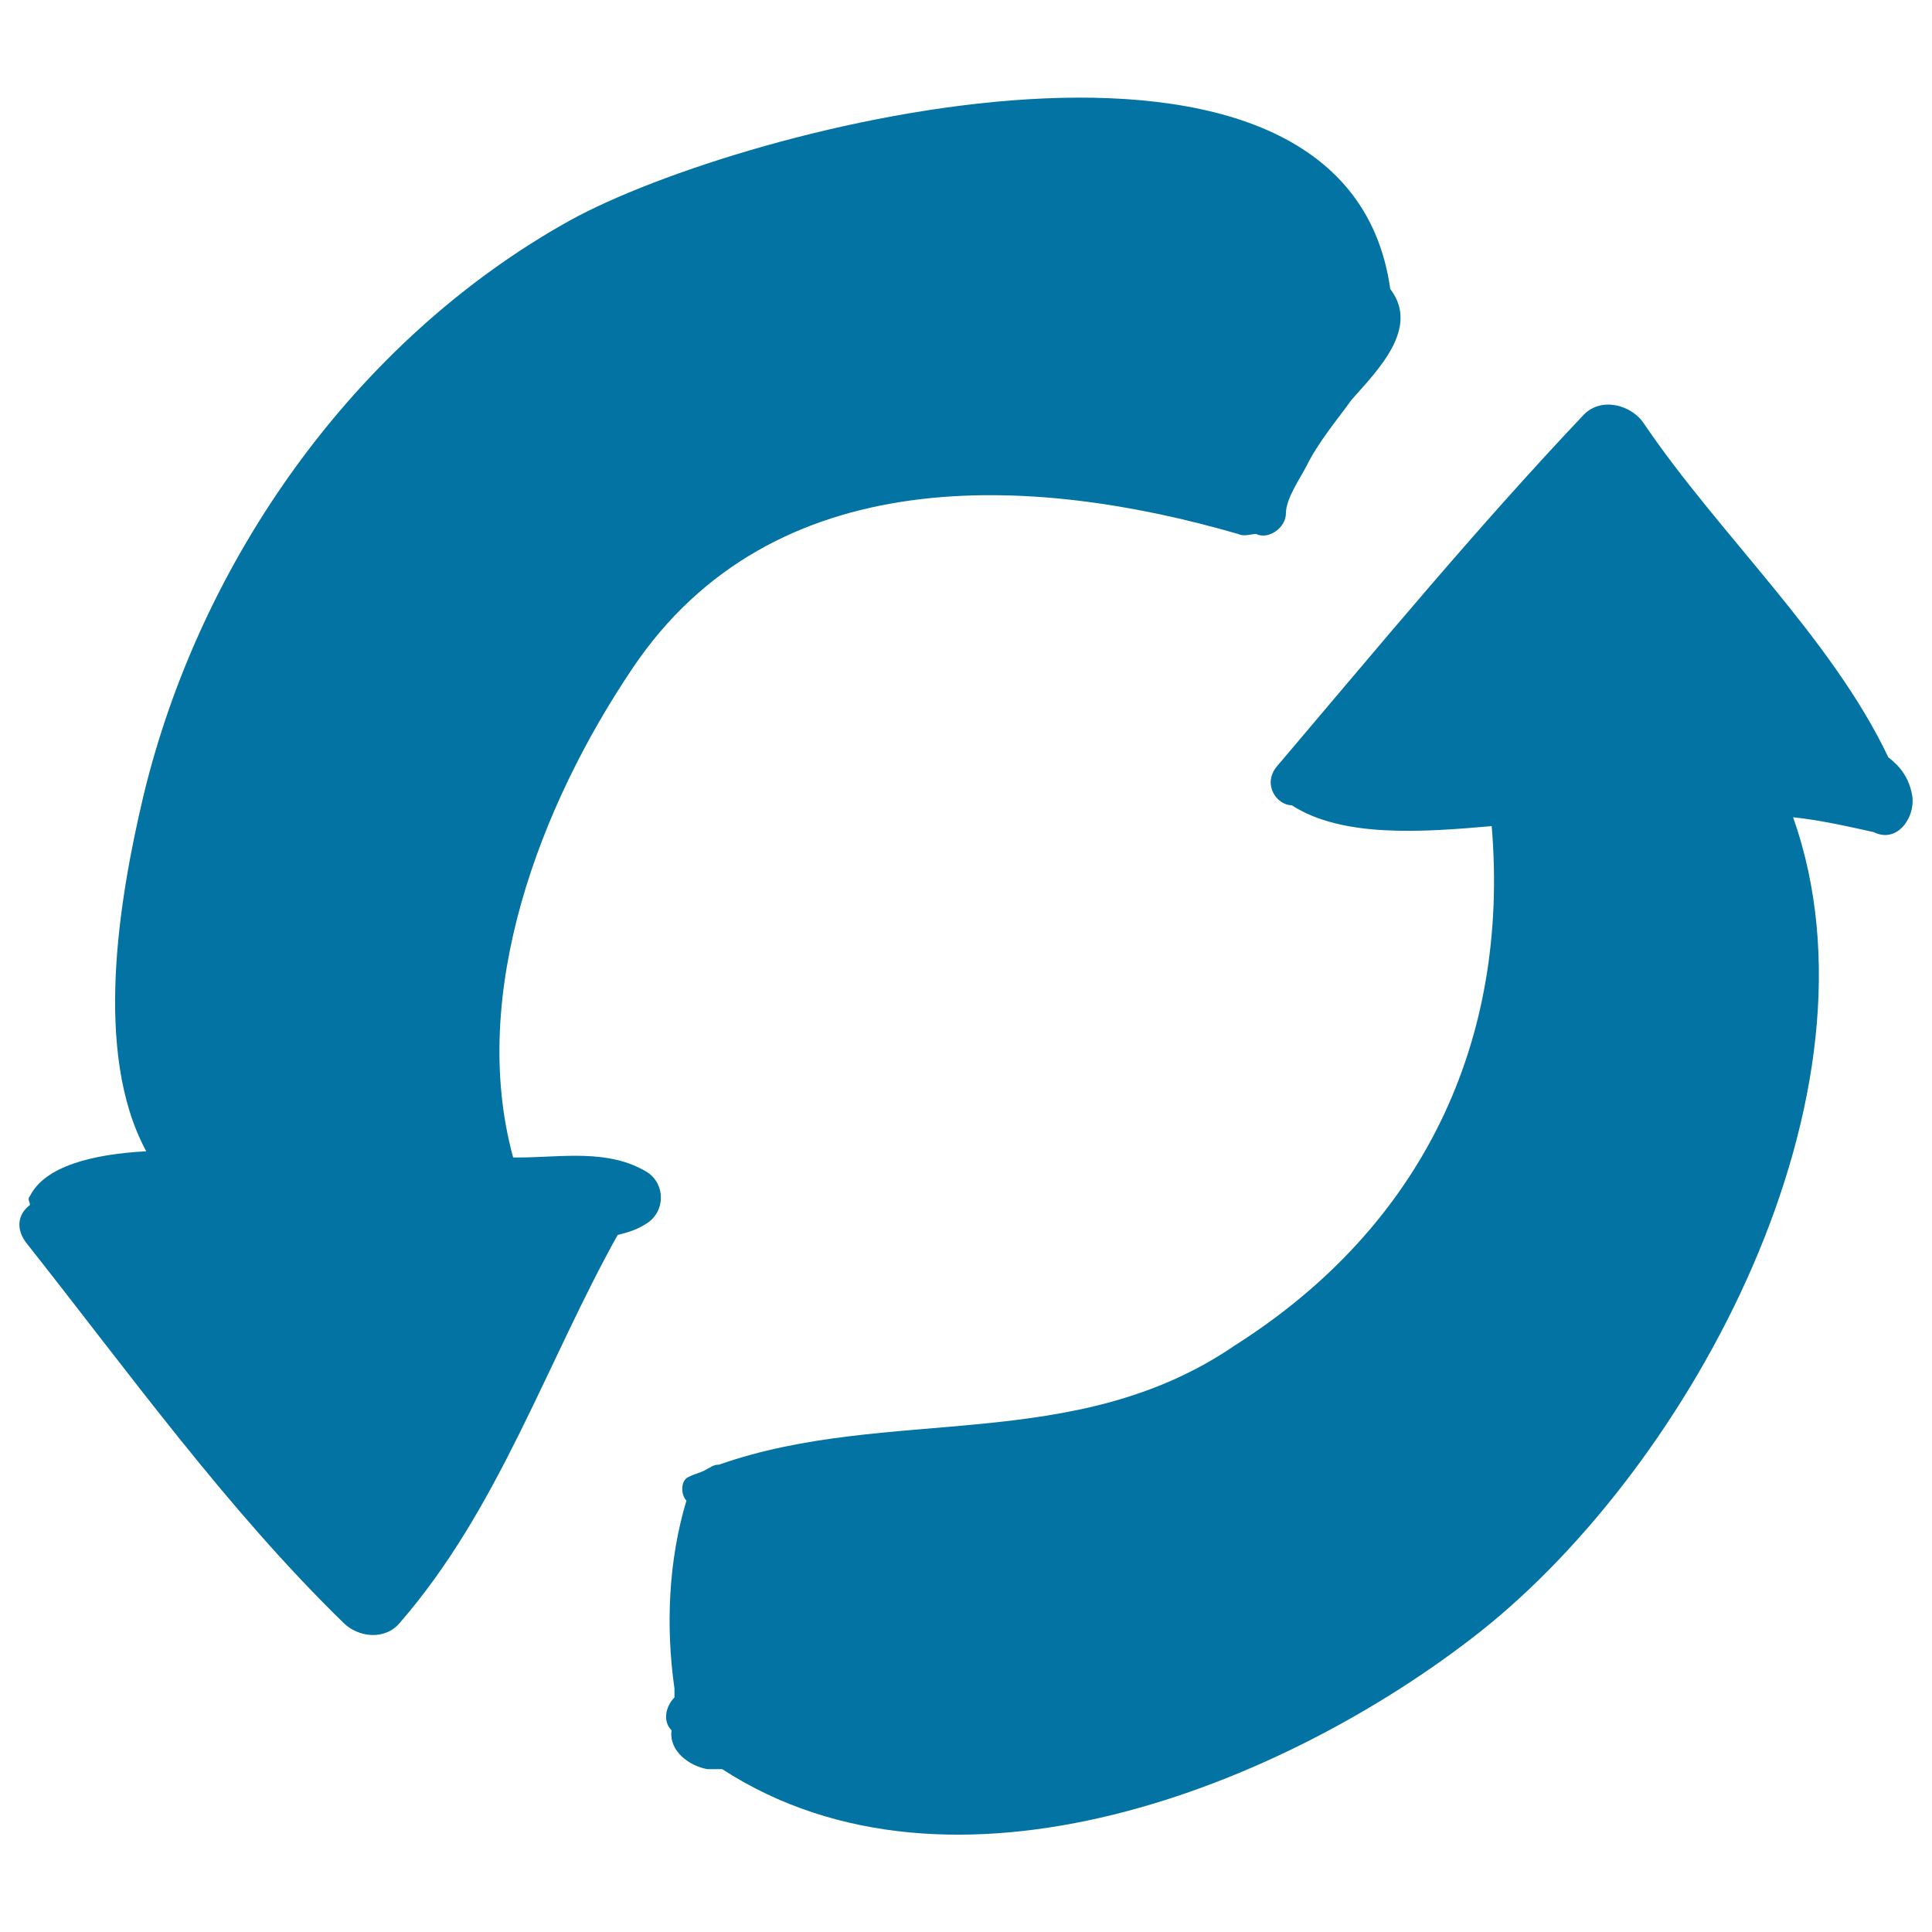 <svg xmlns="http://www.w3.org/2000/svg" viewBox="0 0 1000 1000" style="fill:#0273a2">
<title>Refresh Arrows SVG icon</title>
<g><path d="M719.6,149.6C696.4-15.6,384.5,64.7,295,114.1c-111.2,61.8-191.5,176-220.8,298c-12.4,52.5-26.2,132.8,1.5,183.8c-27.8,1.5-52.5,7.7-60.2,23.2c-1.5,1.5,0,3.1,0,4.6l0,0c-6.2,4.6-7.7,12.4-1.5,20.1c52.5,66.4,103.5,137.4,163.7,196.1c7.7,7.7,21.6,9.3,29.3,0c51-58.7,75.7-134.3,112.7-200.7c6.2-1.5,10.8-3.1,15.4-6.2c9.3-6.2,9.3-20.1,0-26.2c-20.1-12.4-44.8-7.7-66.4-7.7c-1.5,0-1.5,0-3.1,0c-23.2-84.9,13.9-182.2,61.8-253.2c72.6-108.1,206.9-100.4,313.5-69.5c3.1,1.5,6.2,0,9.3,0c6.2,3.1,15.4-3.1,15.4-10.8c0-7.7,7.7-18.5,10.8-24.7c6.2-12.4,15.4-23.2,23.2-34C713.4,191.3,735,169.7,719.6,149.6z"/><path d="M989.8,412.1c-1.5-9.3-6.2-15.4-12.4-20.1c-29.3-61.8-88-115.8-126.6-172.9c-6.2-9.3-21.6-13.9-30.9-4.6c-55.6,58.7-106.5,120.4-159,182.2c-7.7,9.3,0,20.1,7.7,20.1l0,0c26.3,17,67.9,13.9,103.5,10.8c9.3,111.2-35.5,206.9-132.8,268.7c-83.4,57.1-179.1,30.9-267.1,61.8c-3.1,0-4.6,1.5-7.7,3.1c-3.1,1.5-4.6,1.5-7.7,3.1c-4.6,1.5-4.6,9.3-1.5,12.4c-9.3,30.9-10.8,64.9-6.2,97.3c0,0,0,0,0,1.5l0,0c0,1.5,0,3.1,0,3.1c-4.6,4.6-6.2,12.4-1.5,17c-1.5,10.8,9.3,18.5,18.5,20.1c3.1,0,4.6,0,7.7,0c118.9,77.2,290.3,9.3,392.2-71C875.6,758,979,566.6,928.1,423c13.9,1.5,27.8,4.6,41.7,7.7C982.1,436.8,991.4,423,989.8,412.1z"/></g>
</svg>